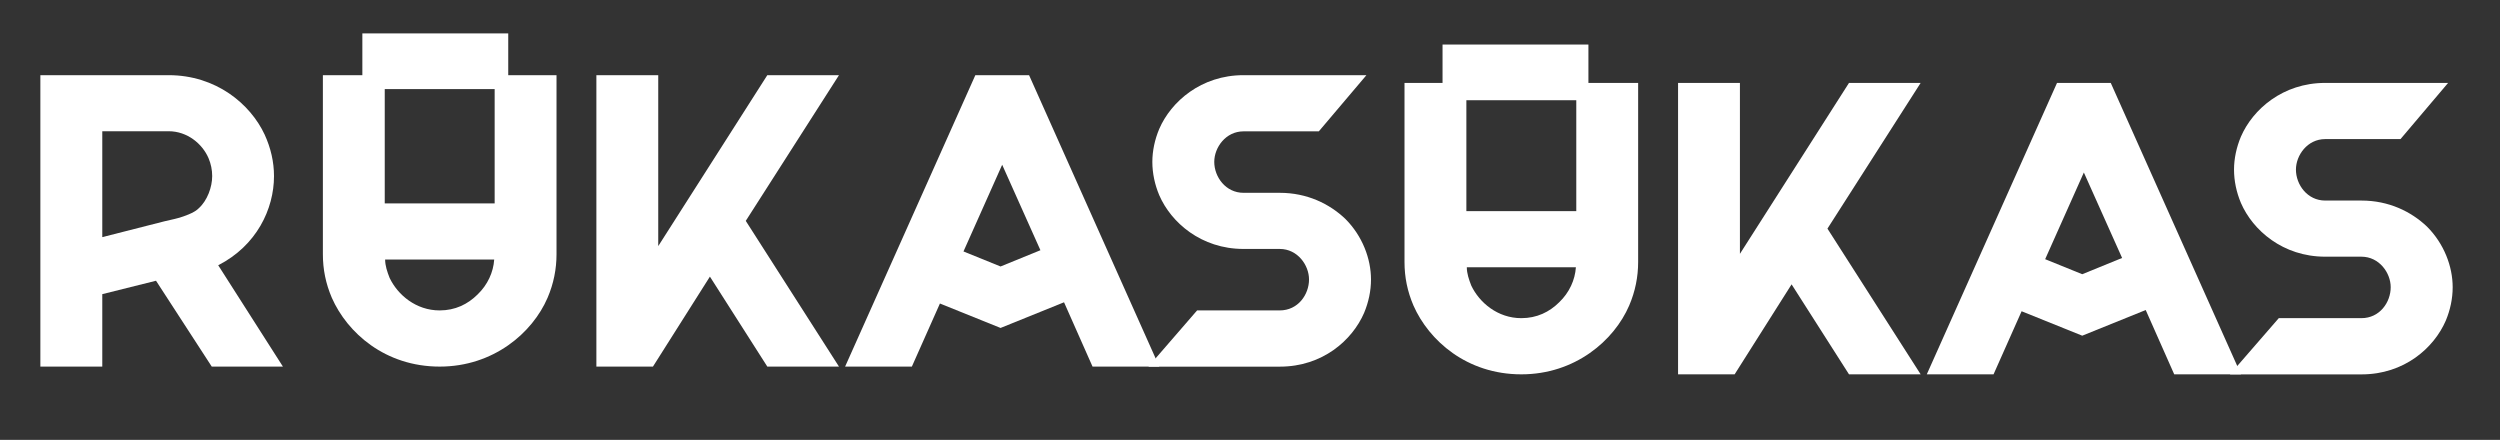 <?xml version="1.0" encoding="utf-8"?>
<!-- Generator: Adobe Illustrator 24.2.0, SVG Export Plug-In . SVG Version: 6.00 Build 0)  -->
<svg version="1.1" id="Layer_1" xmlns="http://www.w3.org/2000/svg" xmlns:xlink="http://www.w3.org/1999/xlink" x="0px" y="0px"
	 viewBox="0 0 449 79" style="enable-background:new 0 0 449 79;" xml:space="preserve">
<rect x="0" y="0" width="449" height="79" fill="#333333" stroke="none"/>
<style type="text/css">
	.st0{fill:#FFFFFF;}
</style>
<g>
	<g>
		<path class="st0" d="M7.25,65.84V13.5h23.03c8.55,0,14.69,5.19,17.25,10.67c1.1,2.41,1.68,4.9,1.68,7.46
			c0,5.92-3.14,12.5-10.02,16.01l11.62,18.2H38.03L28.02,50.42l-9.65,2.41v13.01H7.25z M18.37,42.59l11.19-2.85
			c1.17-0.29,2.49-0.51,3.58-0.95c1.02-0.37,1.9-0.73,2.56-1.39c1.54-1.39,2.41-3.8,2.41-5.78c0-1.1-0.22-2.19-0.66-3.22
			c-1.1-2.56-3.8-4.83-7.16-4.83H18.37V42.59z"/>
		<path class="st0" d="M57.98,13.5H69.1v23.03h19.74V13.5h11.11v32.17c0,2.63-0.51,5.26-1.61,7.82
			c-2.71,6.29-9.72,12.35-19.37,12.35c-9.8,0-16.6-6.07-19.37-12.35c-1.1-2.56-1.61-5.12-1.61-7.82V13.5z M69.17,46.61
			c0,1.1,0.37,2.19,0.8,3.29c1.46,3.07,4.75,5.85,8.99,5.85c2.78,0,5.04-1.1,6.8-2.85c1.83-1.75,2.85-4.02,3-6.29H69.17z"/>
		<path class="st0" d="M107.11,13.5h11.11v30.7l19.59-30.7h12.87l-16.74,26.17l16.74,26.17h-12.87L127.5,49.68l-10.23,16.16h-10.16
			V13.5z"/>
		<path class="st0" d="M208.21,65.84h-11.99l-5.12-11.55l-11.4,4.61l-10.89-4.39l-5.04,11.33h-11.99l23.39-52.34h9.65L208.21,65.84z
			 M179.7,47.86l7.16-2.92l-6.87-15.35l-6.95,15.57L179.7,47.86z"/>
		<path class="st0" d="M215,55.75h14.84c3.29,0,5.26-2.85,5.26-5.56c0-2.56-2.05-5.48-5.26-5.48h-6.51c-7.6,0-13.01-4.75-15.13-9.65
			c-0.8-1.9-1.24-3.95-1.24-5.99c0-1.97,0.44-4.02,1.24-5.92c2.12-4.9,7.53-9.65,15.13-9.65h22.08l-8.55,10.09h-13.52
			c-3.22,0-5.26,2.92-5.26,5.48c0,2.71,2.05,5.56,5.26,5.56h6.51c4.9,0,8.92,1.97,11.77,4.68c3.07,3.07,4.61,7.16,4.61,10.89
			c0,2.05-0.44,4.09-1.24,6c-2.12,4.9-7.46,9.65-15.13,9.65h-23.61L215,55.75z"/>
	</g>
</g>
<g>
	<g>
		<path class="st0" d="M252.25,14.89h11.11v23.03h19.74V14.89h11.11v32.17c0,2.63-0.51,5.26-1.61,7.82
			c-2.71,6.29-9.72,12.35-19.37,12.35c-9.8,0-16.6-6.07-19.37-12.35c-1.1-2.56-1.61-5.12-1.61-7.82V14.89z M263.44,48
			c0,1.1,0.37,2.19,0.8,3.29c1.46,3.07,4.75,5.85,8.99,5.85c2.78,0,5.04-1.1,6.8-2.85c1.83-1.75,2.85-4.02,3-6.29H263.44z"/>
		<path class="st0" d="M301.38,14.89h11.11v30.7l19.59-30.7h12.87l-16.74,26.17l16.74,26.17h-12.87l-10.31-16.16l-10.23,16.16
			h-10.16V14.89z"/>
		<path class="st0" d="M402.48,67.23h-11.99l-5.12-11.55l-11.4,4.61l-10.89-4.39l-5.04,11.33h-11.99l23.39-52.34h9.65L402.48,67.23z
			 M373.97,49.25l7.16-2.92l-6.87-15.35l-6.95,15.57L373.97,49.25z"/>
		<path class="st0" d="M409.27,57.14h14.84c3.29,0,5.26-2.85,5.26-5.56c0-2.56-2.05-5.48-5.26-5.48h-6.51
			c-7.6,0-13.01-4.75-15.13-9.65c-0.8-1.9-1.24-3.95-1.24-5.99c0-1.97,0.44-4.02,1.24-5.92c2.12-4.9,7.53-9.65,15.13-9.65h22.08
			l-8.55,10.09h-13.52c-3.22,0-5.26,2.92-5.26,5.48c0,2.71,2.05,5.56,5.26,5.56h6.51c4.9,0,8.92,1.97,11.77,4.68
			c3.07,3.07,4.61,7.16,4.61,10.89c0,2.05-0.44,4.09-1.24,6c-2.12,4.9-7.46,9.65-15.13,9.65H400.5L409.27,57.14z"/>
	</g>
</g>
<g>
	<path class="st0" d="M65.08,6h26.2v10h-26.2V6z"/>
</g>
<g>
	<path class="st0" d="M259.08,8h26.2v10h-26.2V8z"/>
</g>
</svg>
